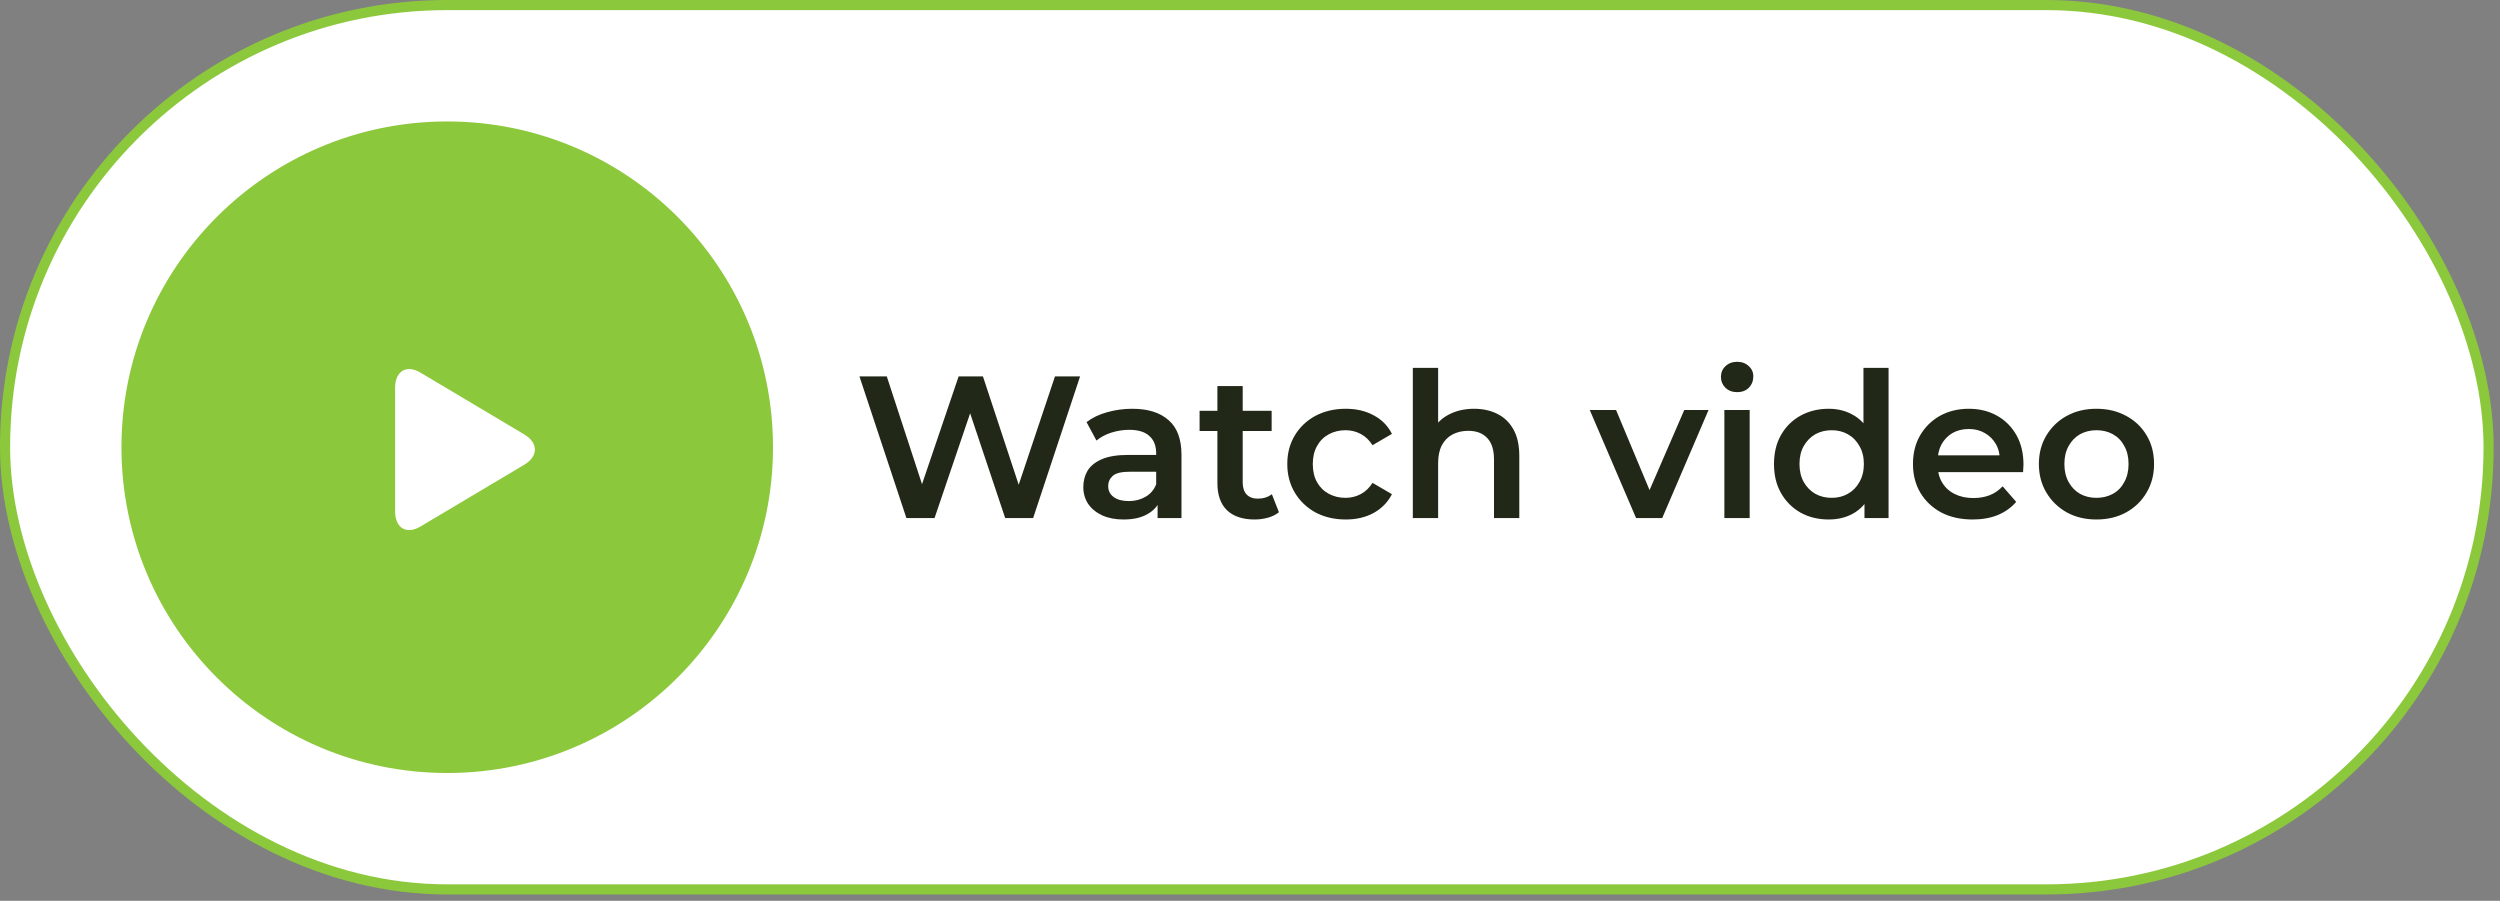 <svg width="247" height="89" viewBox="0 0 247 89" fill="none" xmlns="http://www.w3.org/2000/svg">
<rect x="0" y="0" width="247" height="89" fill="#808080" stroke="none"/>
<rect x="0.5" y="0.5" width="245.373" height="87.373" rx="43.686" fill="white"/>
<rect x="0.5" y="0.5" width="245.373" height="87.373" rx="43.686" stroke="#8CC83C"/>
<circle cx="44.186" cy="44.186" r="31.543" fill="#8CC83C" stroke="#8CC83C" stroke-width="1.287"/>
<path d="M41.538 36.813C40.157 35.99 39.037 36.664 39.037 38.317V50.516C39.037 52.171 40.157 52.844 41.538 52.022L51.809 45.907C53.191 45.084 53.191 43.751 51.809 42.928L41.538 36.813Z" fill="white"/>
<path d="M89.553 51.186L84.913 37.186H87.613L91.753 49.846H90.413L94.713 37.186H97.113L101.293 49.846H99.993L104.233 37.186H106.713L102.073 51.186H99.313L95.493 39.766H96.213L92.333 51.186H89.553ZM114.37 51.186V49.026L114.23 48.566V44.786C114.23 44.053 114.01 43.486 113.57 43.086C113.13 42.673 112.463 42.466 111.57 42.466C110.97 42.466 110.377 42.56 109.79 42.746C109.217 42.933 108.73 43.193 108.33 43.526L107.35 41.706C107.923 41.266 108.603 40.94 109.39 40.726C110.19 40.5 111.017 40.386 111.87 40.386C113.417 40.386 114.61 40.76 115.45 41.506C116.303 42.24 116.73 43.38 116.73 44.926V51.186H114.37ZM111.01 51.326C110.21 51.326 109.51 51.193 108.91 50.926C108.31 50.646 107.843 50.266 107.51 49.786C107.19 49.293 107.03 48.74 107.03 48.126C107.03 47.526 107.17 46.986 107.45 46.506C107.743 46.026 108.217 45.646 108.87 45.366C109.523 45.086 110.39 44.946 111.47 44.946H114.57V46.606H111.65C110.797 46.606 110.223 46.746 109.93 47.026C109.637 47.293 109.49 47.626 109.49 48.026C109.49 48.48 109.67 48.84 110.03 49.106C110.39 49.373 110.89 49.506 111.53 49.506C112.143 49.506 112.69 49.366 113.17 49.086C113.663 48.806 114.017 48.393 114.23 47.846L114.65 49.346C114.41 49.973 113.977 50.46 113.35 50.806C112.737 51.153 111.957 51.326 111.01 51.326ZM123.959 51.326C122.785 51.326 121.879 51.026 121.239 50.426C120.599 49.813 120.279 48.913 120.279 47.726V38.146H122.779V47.666C122.779 48.173 122.905 48.566 123.159 48.846C123.425 49.126 123.792 49.266 124.259 49.266C124.819 49.266 125.285 49.12 125.659 48.826L126.359 50.606C126.065 50.846 125.705 51.026 125.279 51.146C124.852 51.266 124.412 51.326 123.959 51.326ZM118.519 42.586V40.586H125.639V42.586H118.519ZM132.964 51.326C131.844 51.326 130.844 51.093 129.964 50.626C129.097 50.146 128.417 49.493 127.924 48.666C127.43 47.84 127.184 46.9 127.184 45.846C127.184 44.78 127.43 43.84 127.924 43.026C128.417 42.2 129.097 41.553 129.964 41.086C130.844 40.62 131.844 40.386 132.964 40.386C134.004 40.386 134.917 40.6 135.704 41.026C136.504 41.44 137.11 42.053 137.524 42.866L135.604 43.986C135.284 43.48 134.89 43.106 134.424 42.866C133.97 42.626 133.477 42.506 132.944 42.506C132.33 42.506 131.777 42.64 131.284 42.906C130.79 43.173 130.404 43.56 130.124 44.066C129.844 44.56 129.704 45.153 129.704 45.846C129.704 46.54 129.844 47.14 130.124 47.646C130.404 48.14 130.79 48.52 131.284 48.786C131.777 49.053 132.33 49.186 132.944 49.186C133.477 49.186 133.97 49.066 134.424 48.826C134.89 48.586 135.284 48.213 135.604 47.706L137.524 48.826C137.11 49.626 136.504 50.246 135.704 50.686C134.917 51.113 134.004 51.326 132.964 51.326ZM145.647 40.386C146.5 40.386 147.26 40.553 147.927 40.886C148.607 41.22 149.14 41.733 149.527 42.426C149.914 43.106 150.107 43.986 150.107 45.066V51.186H147.607V45.386C147.607 44.44 147.38 43.733 146.927 43.266C146.487 42.8 145.867 42.566 145.067 42.566C144.48 42.566 143.96 42.686 143.507 42.926C143.054 43.166 142.7 43.526 142.447 44.006C142.207 44.473 142.087 45.066 142.087 45.786V51.186H139.587V36.346H142.087V43.386L141.547 42.506C141.92 41.826 142.46 41.306 143.167 40.946C143.887 40.573 144.714 40.386 145.647 40.386ZM161.646 51.186L157.066 40.506H159.666L163.606 49.926H162.326L166.406 40.506H168.806L164.226 51.186H161.646ZM170.368 51.186V40.506H172.868V51.186H170.368ZM171.628 38.746C171.162 38.746 170.775 38.6 170.468 38.306C170.175 38.013 170.028 37.66 170.028 37.246C170.028 36.82 170.175 36.466 170.468 36.186C170.775 35.893 171.162 35.746 171.628 35.746C172.095 35.746 172.475 35.886 172.768 36.166C173.075 36.433 173.228 36.773 173.228 37.186C173.228 37.626 173.082 38 172.788 38.306C172.495 38.6 172.108 38.746 171.628 38.746ZM180.67 51.326C179.643 51.326 178.716 51.1 177.89 50.646C177.076 50.18 176.436 49.54 175.97 48.726C175.503 47.913 175.27 46.953 175.27 45.846C175.27 44.74 175.503 43.78 175.97 42.966C176.436 42.153 177.076 41.52 177.89 41.066C178.716 40.613 179.643 40.386 180.67 40.386C181.563 40.386 182.363 40.586 183.07 40.986C183.776 41.373 184.336 41.966 184.75 42.766C185.163 43.566 185.37 44.593 185.37 45.846C185.37 47.086 185.17 48.113 184.77 48.926C184.37 49.726 183.816 50.326 183.11 50.726C182.403 51.126 181.59 51.326 180.67 51.326ZM180.97 49.186C181.57 49.186 182.103 49.053 182.57 48.786C183.05 48.52 183.43 48.133 183.71 47.626C184.003 47.12 184.15 46.526 184.15 45.846C184.15 45.153 184.003 44.56 183.71 44.066C183.43 43.56 183.05 43.173 182.57 42.906C182.103 42.64 181.57 42.506 180.97 42.506C180.37 42.506 179.83 42.64 179.35 42.906C178.883 43.173 178.503 43.56 178.21 44.066C177.93 44.56 177.79 45.153 177.79 45.846C177.79 46.526 177.93 47.12 178.21 47.626C178.503 48.133 178.883 48.52 179.35 48.786C179.83 49.053 180.37 49.186 180.97 49.186ZM184.21 51.186V48.666L184.31 45.826L184.11 42.986V36.346H186.59V51.186H184.21ZM194.9 51.326C193.713 51.326 192.673 51.093 191.78 50.626C190.9 50.146 190.213 49.493 189.72 48.666C189.24 47.84 189 46.9 189 45.846C189 44.78 189.233 43.84 189.7 43.026C190.18 42.2 190.833 41.553 191.66 41.086C192.5 40.62 193.453 40.386 194.52 40.386C195.56 40.386 196.487 40.613 197.3 41.066C198.113 41.52 198.753 42.16 199.22 42.986C199.687 43.813 199.92 44.786 199.92 45.906C199.92 46.013 199.913 46.133 199.9 46.266C199.9 46.4 199.893 46.526 199.88 46.646H190.98V44.986H198.56L197.58 45.506C197.593 44.893 197.467 44.353 197.2 43.886C196.933 43.42 196.567 43.053 196.1 42.786C195.647 42.52 195.12 42.386 194.52 42.386C193.907 42.386 193.367 42.52 192.9 42.786C192.447 43.053 192.087 43.426 191.82 43.906C191.567 44.373 191.44 44.926 191.44 45.566V45.966C191.44 46.606 191.587 47.173 191.88 47.666C192.173 48.16 192.587 48.54 193.12 48.806C193.653 49.073 194.267 49.206 194.96 49.206C195.56 49.206 196.1 49.113 196.58 48.926C197.06 48.74 197.487 48.446 197.86 48.046L199.2 49.586C198.72 50.146 198.113 50.58 197.38 50.886C196.66 51.18 195.833 51.326 194.9 51.326ZM207.121 51.326C206.028 51.326 205.055 51.093 204.201 50.626C203.348 50.146 202.675 49.493 202.181 48.666C201.688 47.84 201.441 46.9 201.441 45.846C201.441 44.78 201.688 43.84 202.181 43.026C202.675 42.2 203.348 41.553 204.201 41.086C205.055 40.62 206.028 40.386 207.121 40.386C208.228 40.386 209.208 40.62 210.061 41.086C210.928 41.553 211.601 42.193 212.081 43.006C212.575 43.82 212.821 44.766 212.821 45.846C212.821 46.9 212.575 47.84 212.081 48.666C211.601 49.493 210.928 50.146 210.061 50.626C209.208 51.093 208.228 51.326 207.121 51.326ZM207.121 49.186C207.735 49.186 208.281 49.053 208.761 48.786C209.241 48.52 209.615 48.133 209.881 47.626C210.161 47.12 210.301 46.526 210.301 45.846C210.301 45.153 210.161 44.56 209.881 44.066C209.615 43.56 209.241 43.173 208.761 42.906C208.281 42.64 207.741 42.506 207.141 42.506C206.528 42.506 205.981 42.64 205.501 42.906C205.035 43.173 204.661 43.56 204.381 44.066C204.101 44.56 203.961 45.153 203.961 45.846C203.961 46.526 204.101 47.12 204.381 47.626C204.661 48.133 205.035 48.52 205.501 48.786C205.981 49.053 206.521 49.186 207.121 49.186Z" fill="#222818"/>
</svg>
